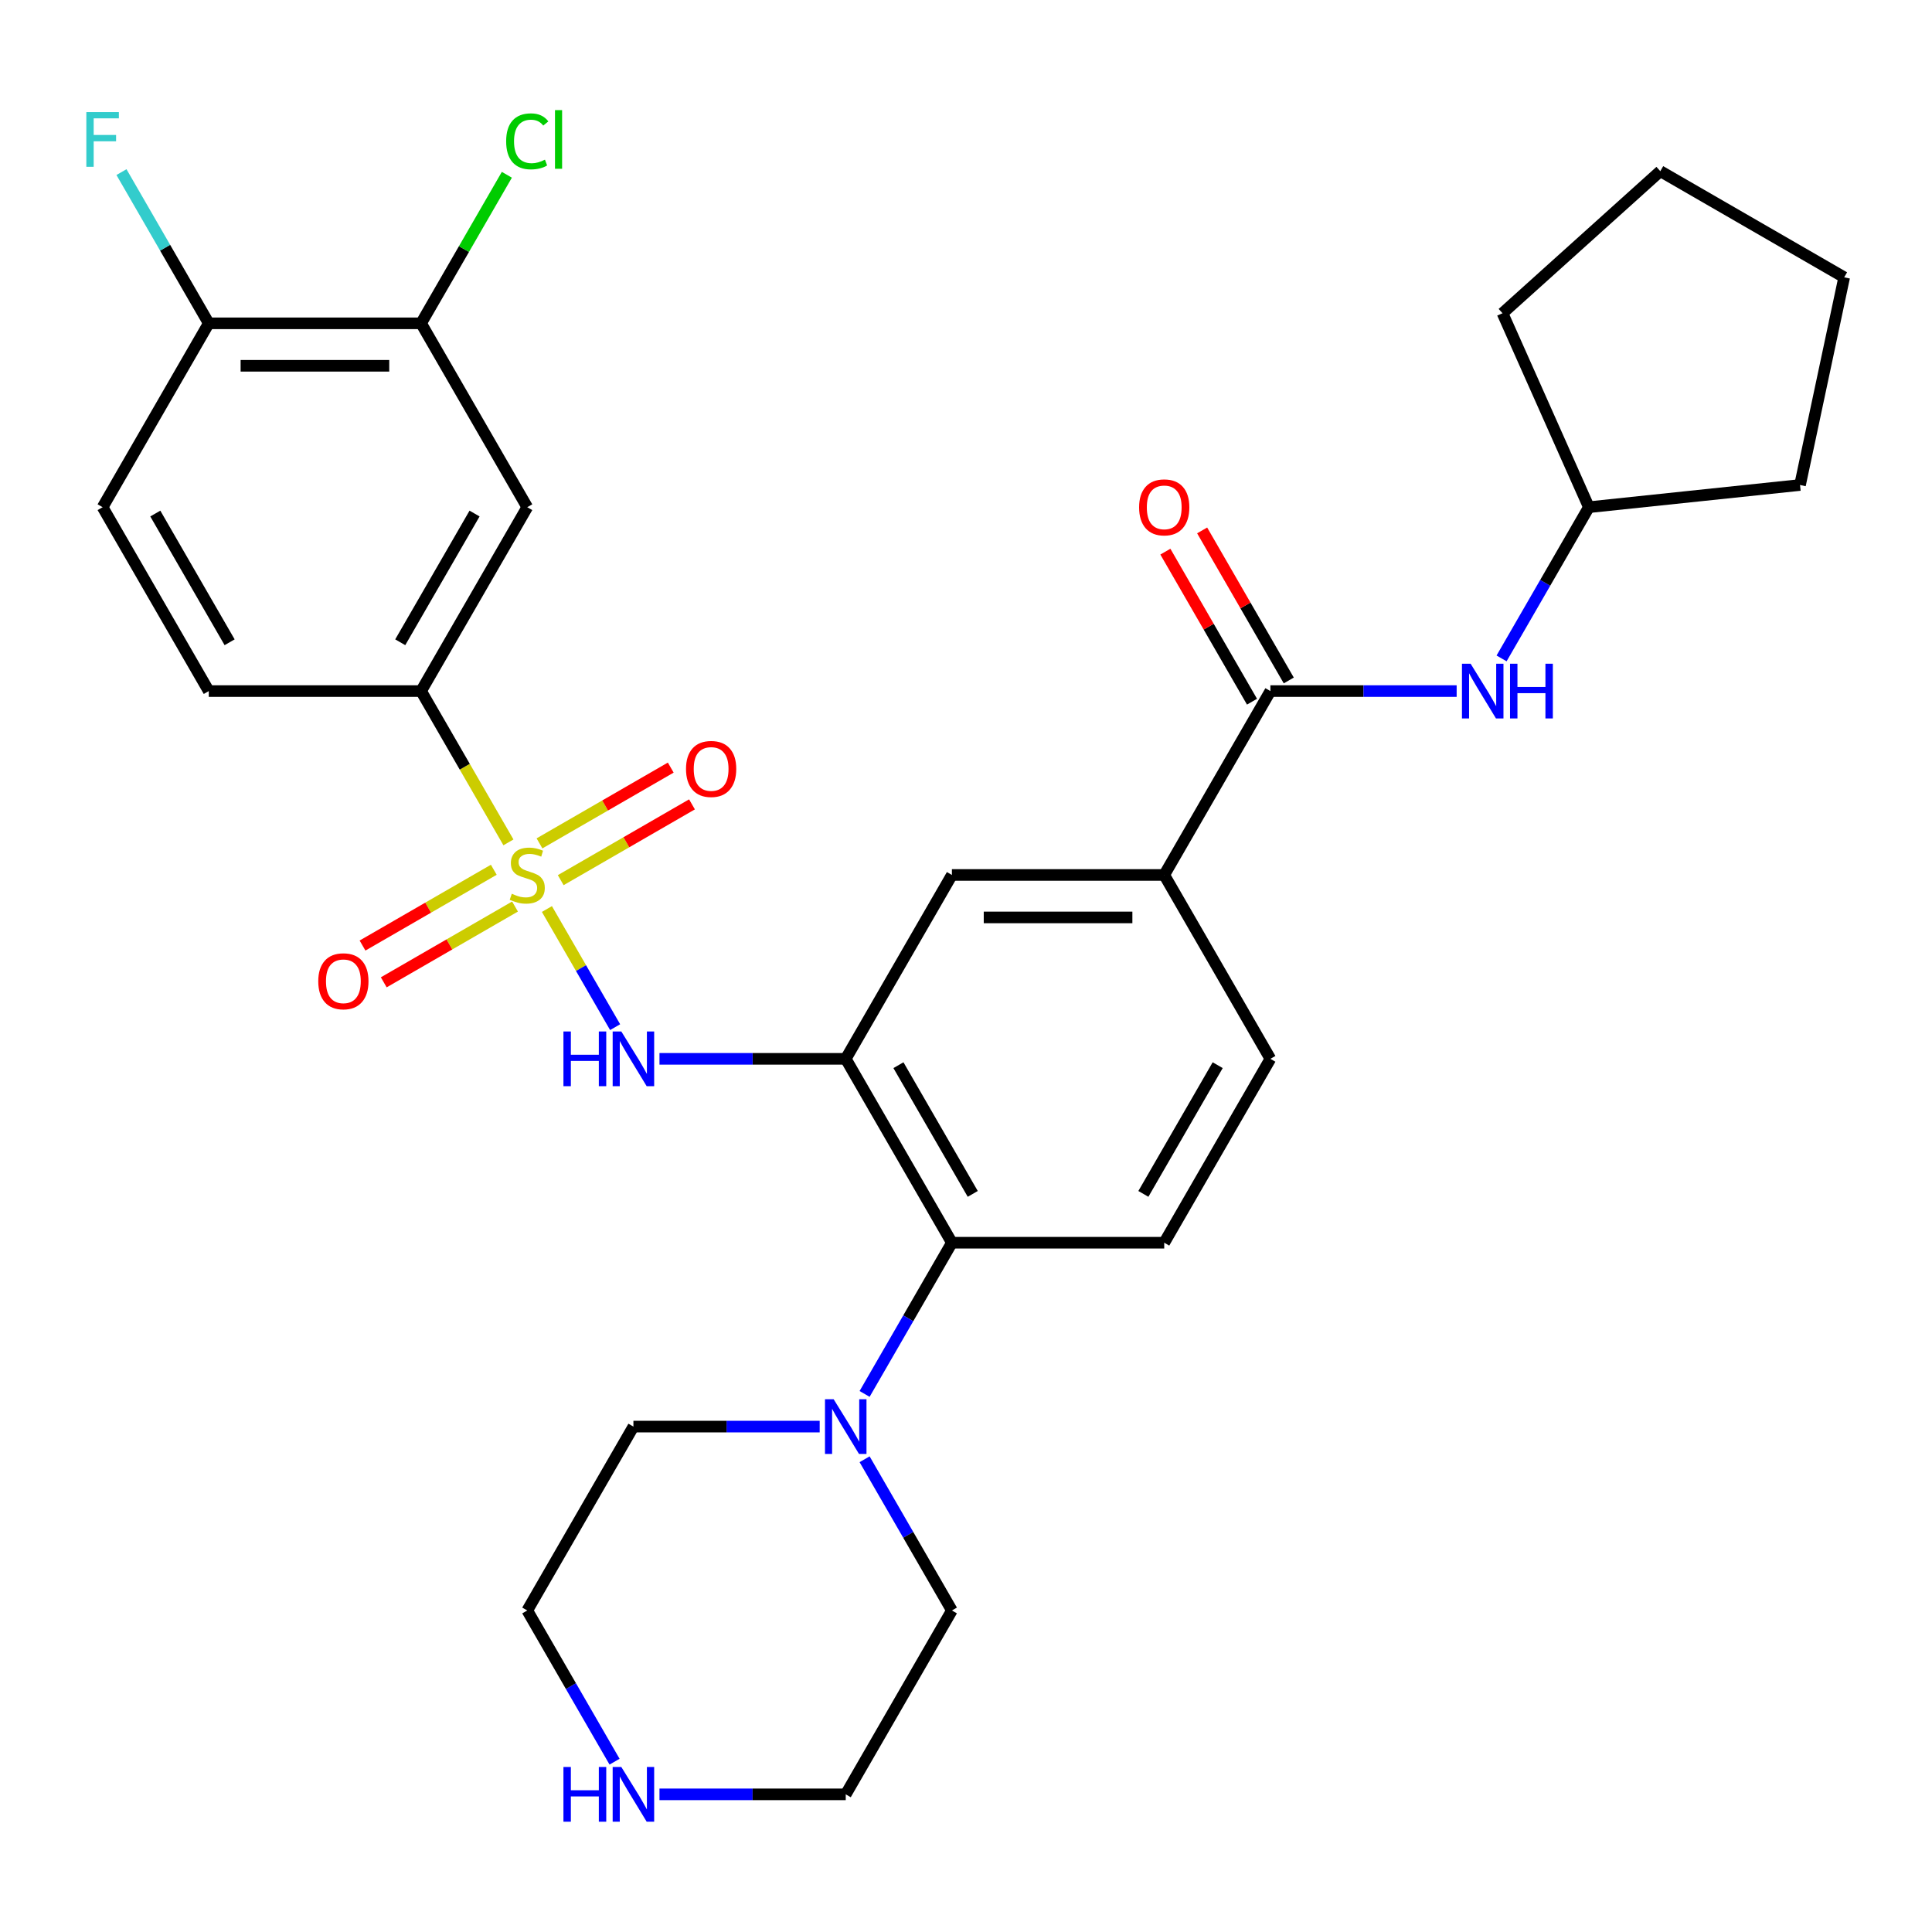 <?xml version='1.0' encoding='iso-8859-1'?>
<svg version='1.1' baseProfile='full'
              xmlns='http://www.w3.org/2000/svg'
                      xmlns:rdkit='http://www.rdkit.org/xml'
                      xmlns:xlink='http://www.w3.org/1999/xlink'
                  xml:space='preserve'
width='1000px' height='1000px' viewBox='0 0 1000 1000'>
<!-- END OF HEADER -->
<rect style='opacity:1.0;fill:#FFFFFF;stroke:none' width='1000' height='1000' x='0' y='0'> </rect>
<path class='bond-1' d='M 283.083,470.504 L 300.735,501.078' style='fill:none;fill-rule:evenodd;stroke:#CCCC00;stroke-width:6px;stroke-linecap:butt;stroke-linejoin:miter;stroke-opacity:1' />
<path class='bond-1' d='M 300.735,501.078 L 318.388,531.653' style='fill:none;fill-rule:evenodd;stroke:#0000FF;stroke-width:6px;stroke-linecap:butt;stroke-linejoin:miter;stroke-opacity:1' />
<path class='bond-2' d='M 263.168,436.009 L 240.562,396.855' style='fill:none;fill-rule:evenodd;stroke:#CCCC00;stroke-width:6px;stroke-linecap:butt;stroke-linejoin:miter;stroke-opacity:1' />
<path class='bond-2' d='M 240.562,396.855 L 217.957,357.701' style='fill:none;fill-rule:evenodd;stroke:#000000;stroke-width:6px;stroke-linecap:butt;stroke-linejoin:miter;stroke-opacity:1' />
<path class='bond-11' d='M 255.584,450.187 L 221.613,469.8' style='fill:none;fill-rule:evenodd;stroke:#CCCC00;stroke-width:6px;stroke-linecap:butt;stroke-linejoin:miter;stroke-opacity:1' />
<path class='bond-11' d='M 221.613,469.8 L 187.642,489.413' style='fill:none;fill-rule:evenodd;stroke:#FF0000;stroke-width:6px;stroke-linecap:butt;stroke-linejoin:miter;stroke-opacity:1' />
<path class='bond-11' d='M 266.573,469.222 L 232.603,488.835' style='fill:none;fill-rule:evenodd;stroke:#CCCC00;stroke-width:6px;stroke-linecap:butt;stroke-linejoin:miter;stroke-opacity:1' />
<path class='bond-11' d='M 232.603,488.835 L 198.632,508.448' style='fill:none;fill-rule:evenodd;stroke:#FF0000;stroke-width:6px;stroke-linecap:butt;stroke-linejoin:miter;stroke-opacity:1' />
<path class='bond-12' d='M 290.228,455.565 L 324.199,435.952' style='fill:none;fill-rule:evenodd;stroke:#CCCC00;stroke-width:6px;stroke-linecap:butt;stroke-linejoin:miter;stroke-opacity:1' />
<path class='bond-12' d='M 324.199,435.952 L 358.17,416.339' style='fill:none;fill-rule:evenodd;stroke:#FF0000;stroke-width:6px;stroke-linecap:butt;stroke-linejoin:miter;stroke-opacity:1' />
<path class='bond-12' d='M 279.239,436.53 L 313.209,416.917' style='fill:none;fill-rule:evenodd;stroke:#CCCC00;stroke-width:6px;stroke-linecap:butt;stroke-linejoin:miter;stroke-opacity:1' />
<path class='bond-12' d='M 313.209,416.917 L 347.18,397.304' style='fill:none;fill-rule:evenodd;stroke:#FF0000;stroke-width:6px;stroke-linecap:butt;stroke-linejoin:miter;stroke-opacity:1' />
<path class='bond-0' d='M 437.754,548.051 L 389.548,548.051' style='fill:none;fill-rule:evenodd;stroke:#000000;stroke-width:6px;stroke-linecap:butt;stroke-linejoin:miter;stroke-opacity:1' />
<path class='bond-0' d='M 389.548,548.051 L 341.343,548.051' style='fill:none;fill-rule:evenodd;stroke:#0000FF;stroke-width:6px;stroke-linecap:butt;stroke-linejoin:miter;stroke-opacity:1' />
<path class='bond-4' d='M 437.754,548.051 L 492.703,643.226' style='fill:none;fill-rule:evenodd;stroke:#000000;stroke-width:6px;stroke-linecap:butt;stroke-linejoin:miter;stroke-opacity:1' />
<path class='bond-4' d='M 465.031,551.338 L 503.496,617.96' style='fill:none;fill-rule:evenodd;stroke:#000000;stroke-width:6px;stroke-linecap:butt;stroke-linejoin:miter;stroke-opacity:1' />
<path class='bond-8' d='M 437.754,548.051 L 492.703,452.876' style='fill:none;fill-rule:evenodd;stroke:#000000;stroke-width:6px;stroke-linecap:butt;stroke-linejoin:miter;stroke-opacity:1' />
<path class='bond-6' d='M 217.957,357.701 L 272.906,262.526' style='fill:none;fill-rule:evenodd;stroke:#000000;stroke-width:6px;stroke-linecap:butt;stroke-linejoin:miter;stroke-opacity:1' />
<path class='bond-6' d='M 207.164,332.435 L 245.629,265.812' style='fill:none;fill-rule:evenodd;stroke:#000000;stroke-width:6px;stroke-linecap:butt;stroke-linejoin:miter;stroke-opacity:1' />
<path class='bond-18' d='M 217.957,357.701 L 108.058,357.701' style='fill:none;fill-rule:evenodd;stroke:#000000;stroke-width:6px;stroke-linecap:butt;stroke-linejoin:miter;stroke-opacity:1' />
<path class='bond-3' d='M 657.551,357.701 L 602.602,452.876' style='fill:none;fill-rule:evenodd;stroke:#000000;stroke-width:6px;stroke-linecap:butt;stroke-linejoin:miter;stroke-opacity:1' />
<path class='bond-9' d='M 657.551,357.701 L 705.757,357.701' style='fill:none;fill-rule:evenodd;stroke:#000000;stroke-width:6px;stroke-linecap:butt;stroke-linejoin:miter;stroke-opacity:1' />
<path class='bond-9' d='M 705.757,357.701 L 753.963,357.701' style='fill:none;fill-rule:evenodd;stroke:#0000FF;stroke-width:6px;stroke-linecap:butt;stroke-linejoin:miter;stroke-opacity:1' />
<path class='bond-15' d='M 667.069,352.206 L 644.648,313.372' style='fill:none;fill-rule:evenodd;stroke:#000000;stroke-width:6px;stroke-linecap:butt;stroke-linejoin:miter;stroke-opacity:1' />
<path class='bond-15' d='M 644.648,313.372 L 622.228,274.538' style='fill:none;fill-rule:evenodd;stroke:#FF0000;stroke-width:6px;stroke-linecap:butt;stroke-linejoin:miter;stroke-opacity:1' />
<path class='bond-15' d='M 648.034,363.196 L 625.613,324.362' style='fill:none;fill-rule:evenodd;stroke:#000000;stroke-width:6px;stroke-linecap:butt;stroke-linejoin:miter;stroke-opacity:1' />
<path class='bond-15' d='M 625.613,324.362 L 603.193,285.528' style='fill:none;fill-rule:evenodd;stroke:#FF0000;stroke-width:6px;stroke-linecap:butt;stroke-linejoin:miter;stroke-opacity:1' />
<path class='bond-5' d='M 492.703,643.226 L 470.109,682.36' style='fill:none;fill-rule:evenodd;stroke:#000000;stroke-width:6px;stroke-linecap:butt;stroke-linejoin:miter;stroke-opacity:1' />
<path class='bond-5' d='M 470.109,682.36 L 447.516,721.494' style='fill:none;fill-rule:evenodd;stroke:#0000FF;stroke-width:6px;stroke-linecap:butt;stroke-linejoin:miter;stroke-opacity:1' />
<path class='bond-13' d='M 492.703,643.226 L 602.602,643.226' style='fill:none;fill-rule:evenodd;stroke:#000000;stroke-width:6px;stroke-linecap:butt;stroke-linejoin:miter;stroke-opacity:1' />
<path class='bond-23' d='M 447.516,755.309 L 470.109,794.443' style='fill:none;fill-rule:evenodd;stroke:#0000FF;stroke-width:6px;stroke-linecap:butt;stroke-linejoin:miter;stroke-opacity:1' />
<path class='bond-23' d='M 470.109,794.443 L 492.703,833.576' style='fill:none;fill-rule:evenodd;stroke:#000000;stroke-width:6px;stroke-linecap:butt;stroke-linejoin:miter;stroke-opacity:1' />
<path class='bond-24' d='M 424.267,738.401 L 376.061,738.401' style='fill:none;fill-rule:evenodd;stroke:#0000FF;stroke-width:6px;stroke-linecap:butt;stroke-linejoin:miter;stroke-opacity:1' />
<path class='bond-24' d='M 376.061,738.401 L 327.855,738.401' style='fill:none;fill-rule:evenodd;stroke:#000000;stroke-width:6px;stroke-linecap:butt;stroke-linejoin:miter;stroke-opacity:1' />
<path class='bond-10' d='M 272.906,262.526 L 217.957,167.351' style='fill:none;fill-rule:evenodd;stroke:#000000;stroke-width:6px;stroke-linecap:butt;stroke-linejoin:miter;stroke-opacity:1' />
<path class='bond-7' d='M 602.602,452.876 L 492.703,452.876' style='fill:none;fill-rule:evenodd;stroke:#000000;stroke-width:6px;stroke-linecap:butt;stroke-linejoin:miter;stroke-opacity:1' />
<path class='bond-7' d='M 586.117,474.856 L 509.188,474.856' style='fill:none;fill-rule:evenodd;stroke:#000000;stroke-width:6px;stroke-linecap:butt;stroke-linejoin:miter;stroke-opacity:1' />
<path class='bond-17' d='M 602.602,452.876 L 657.551,548.051' style='fill:none;fill-rule:evenodd;stroke:#000000;stroke-width:6px;stroke-linecap:butt;stroke-linejoin:miter;stroke-opacity:1' />
<path class='bond-22' d='M 777.212,340.794 L 799.806,301.66' style='fill:none;fill-rule:evenodd;stroke:#0000FF;stroke-width:6px;stroke-linecap:butt;stroke-linejoin:miter;stroke-opacity:1' />
<path class='bond-22' d='M 799.806,301.66 L 822.4,262.526' style='fill:none;fill-rule:evenodd;stroke:#000000;stroke-width:6px;stroke-linecap:butt;stroke-linejoin:miter;stroke-opacity:1' />
<path class='bond-20' d='M 217.957,167.351 L 240.152,128.907' style='fill:none;fill-rule:evenodd;stroke:#000000;stroke-width:6px;stroke-linecap:butt;stroke-linejoin:miter;stroke-opacity:1' />
<path class='bond-20' d='M 240.152,128.907 L 262.348,90.463' style='fill:none;fill-rule:evenodd;stroke:#00CC00;stroke-width:6px;stroke-linecap:butt;stroke-linejoin:miter;stroke-opacity:1' />
<path class='bond-31' d='M 217.957,167.351 L 108.058,167.351' style='fill:none;fill-rule:evenodd;stroke:#000000;stroke-width:6px;stroke-linecap:butt;stroke-linejoin:miter;stroke-opacity:1' />
<path class='bond-31' d='M 201.472,189.331 L 124.543,189.331' style='fill:none;fill-rule:evenodd;stroke:#000000;stroke-width:6px;stroke-linecap:butt;stroke-linejoin:miter;stroke-opacity:1' />
<path class='bond-32' d='M 602.602,643.226 L 657.551,548.051' style='fill:none;fill-rule:evenodd;stroke:#000000;stroke-width:6px;stroke-linecap:butt;stroke-linejoin:miter;stroke-opacity:1' />
<path class='bond-32' d='M 591.81,617.96 L 630.274,551.338' style='fill:none;fill-rule:evenodd;stroke:#000000;stroke-width:6px;stroke-linecap:butt;stroke-linejoin:miter;stroke-opacity:1' />
<path class='bond-14' d='M 108.058,167.351 L 53.109,262.526' style='fill:none;fill-rule:evenodd;stroke:#000000;stroke-width:6px;stroke-linecap:butt;stroke-linejoin:miter;stroke-opacity:1' />
<path class='bond-21' d='M 108.058,167.351 L 85.464,128.217' style='fill:none;fill-rule:evenodd;stroke:#000000;stroke-width:6px;stroke-linecap:butt;stroke-linejoin:miter;stroke-opacity:1' />
<path class='bond-21' d='M 85.464,128.217 L 62.87,89.083' style='fill:none;fill-rule:evenodd;stroke:#33CCCC;stroke-width:6px;stroke-linecap:butt;stroke-linejoin:miter;stroke-opacity:1' />
<path class='bond-16' d='M 318.094,911.844 L 295.5,872.71' style='fill:none;fill-rule:evenodd;stroke:#0000FF;stroke-width:6px;stroke-linecap:butt;stroke-linejoin:miter;stroke-opacity:1' />
<path class='bond-16' d='M 295.5,872.71 L 272.906,833.576' style='fill:none;fill-rule:evenodd;stroke:#000000;stroke-width:6px;stroke-linecap:butt;stroke-linejoin:miter;stroke-opacity:1' />
<path class='bond-33' d='M 341.343,928.751 L 389.548,928.751' style='fill:none;fill-rule:evenodd;stroke:#0000FF;stroke-width:6px;stroke-linecap:butt;stroke-linejoin:miter;stroke-opacity:1' />
<path class='bond-33' d='M 389.548,928.751 L 437.754,928.751' style='fill:none;fill-rule:evenodd;stroke:#000000;stroke-width:6px;stroke-linecap:butt;stroke-linejoin:miter;stroke-opacity:1' />
<path class='bond-19' d='M 108.058,357.701 L 53.109,262.526' style='fill:none;fill-rule:evenodd;stroke:#000000;stroke-width:6px;stroke-linecap:butt;stroke-linejoin:miter;stroke-opacity:1' />
<path class='bond-19' d='M 118.851,332.435 L 80.386,265.812' style='fill:none;fill-rule:evenodd;stroke:#000000;stroke-width:6px;stroke-linecap:butt;stroke-linejoin:miter;stroke-opacity:1' />
<path class='bond-27' d='M 822.4,262.526 L 777.7,162.128' style='fill:none;fill-rule:evenodd;stroke:#000000;stroke-width:6px;stroke-linecap:butt;stroke-linejoin:miter;stroke-opacity:1' />
<path class='bond-28' d='M 822.4,262.526 L 931.696,251.038' style='fill:none;fill-rule:evenodd;stroke:#000000;stroke-width:6px;stroke-linecap:butt;stroke-linejoin:miter;stroke-opacity:1' />
<path class='bond-26' d='M 492.703,833.576 L 437.754,928.751' style='fill:none;fill-rule:evenodd;stroke:#000000;stroke-width:6px;stroke-linecap:butt;stroke-linejoin:miter;stroke-opacity:1' />
<path class='bond-25' d='M 327.855,738.401 L 272.906,833.576' style='fill:none;fill-rule:evenodd;stroke:#000000;stroke-width:6px;stroke-linecap:butt;stroke-linejoin:miter;stroke-opacity:1' />
<path class='bond-29' d='M 777.7,162.128 L 859.37,88.592' style='fill:none;fill-rule:evenodd;stroke:#000000;stroke-width:6px;stroke-linecap:butt;stroke-linejoin:miter;stroke-opacity:1' />
<path class='bond-30' d='M 931.696,251.038 L 954.545,143.541' style='fill:none;fill-rule:evenodd;stroke:#000000;stroke-width:6px;stroke-linecap:butt;stroke-linejoin:miter;stroke-opacity:1' />
<path class='bond-34' d='M 859.37,88.592 L 954.545,143.541' style='fill:none;fill-rule:evenodd;stroke:#000000;stroke-width:6px;stroke-linecap:butt;stroke-linejoin:miter;stroke-opacity:1' />
<path  class='atom-0' d='M 264.906 462.596
Q 265.226 462.716, 266.546 463.276
Q 267.866 463.836, 269.306 464.196
Q 270.786 464.516, 272.226 464.516
Q 274.906 464.516, 276.466 463.236
Q 278.026 461.916, 278.026 459.636
Q 278.026 458.076, 277.226 457.116
Q 276.466 456.156, 275.266 455.636
Q 274.066 455.116, 272.066 454.516
Q 269.546 453.756, 268.026 453.036
Q 266.546 452.316, 265.466 450.796
Q 264.426 449.276, 264.426 446.716
Q 264.426 443.156, 266.826 440.956
Q 269.266 438.756, 274.066 438.756
Q 277.346 438.756, 281.066 440.316
L 280.146 443.396
Q 276.746 441.996, 274.186 441.996
Q 271.426 441.996, 269.906 443.156
Q 268.386 444.276, 268.426 446.236
Q 268.426 447.756, 269.186 448.676
Q 269.986 449.596, 271.106 450.116
Q 272.266 450.636, 274.186 451.236
Q 276.746 452.036, 278.266 452.836
Q 279.786 453.636, 280.866 455.276
Q 281.986 456.876, 281.986 459.636
Q 281.986 463.556, 279.346 465.676
Q 276.746 467.756, 272.386 467.756
Q 269.866 467.756, 267.946 467.196
Q 266.066 466.676, 263.826 465.756
L 264.906 462.596
' fill='#CCCC00'/>
<path  class='atom-2' d='M 291.635 533.891
L 295.475 533.891
L 295.475 545.931
L 309.955 545.931
L 309.955 533.891
L 313.795 533.891
L 313.795 562.211
L 309.955 562.211
L 309.955 549.131
L 295.475 549.131
L 295.475 562.211
L 291.635 562.211
L 291.635 533.891
' fill='#0000FF'/>
<path  class='atom-2' d='M 321.595 533.891
L 330.875 548.891
Q 331.795 550.371, 333.275 553.051
Q 334.755 555.731, 334.835 555.891
L 334.835 533.891
L 338.595 533.891
L 338.595 562.211
L 334.715 562.211
L 324.755 545.811
Q 323.595 543.891, 322.355 541.691
Q 321.155 539.491, 320.795 538.811
L 320.795 562.211
L 317.115 562.211
L 317.115 533.891
L 321.595 533.891
' fill='#0000FF'/>
<path  class='atom-6' d='M 431.494 724.241
L 440.774 739.241
Q 441.694 740.721, 443.174 743.401
Q 444.654 746.081, 444.734 746.241
L 444.734 724.241
L 448.494 724.241
L 448.494 752.561
L 444.614 752.561
L 434.654 736.161
Q 433.494 734.241, 432.254 732.041
Q 431.054 729.841, 430.694 729.161
L 430.694 752.561
L 427.014 752.561
L 427.014 724.241
L 431.494 724.241
' fill='#0000FF'/>
<path  class='atom-10' d='M 761.19 343.541
L 770.47 358.541
Q 771.39 360.021, 772.87 362.701
Q 774.35 365.381, 774.43 365.541
L 774.43 343.541
L 778.19 343.541
L 778.19 371.861
L 774.31 371.861
L 764.35 355.461
Q 763.19 353.541, 761.95 351.341
Q 760.75 349.141, 760.39 348.461
L 760.39 371.861
L 756.71 371.861
L 756.71 343.541
L 761.19 343.541
' fill='#0000FF'/>
<path  class='atom-10' d='M 781.59 343.541
L 785.43 343.541
L 785.43 355.581
L 799.91 355.581
L 799.91 343.541
L 803.75 343.541
L 803.75 371.861
L 799.91 371.861
L 799.91 358.781
L 785.43 358.781
L 785.43 371.861
L 781.59 371.861
L 781.59 343.541
' fill='#0000FF'/>
<path  class='atom-12' d='M 164.731 507.905
Q 164.731 501.105, 168.091 497.305
Q 171.451 493.505, 177.731 493.505
Q 184.011 493.505, 187.371 497.305
Q 190.731 501.105, 190.731 507.905
Q 190.731 514.785, 187.331 518.705
Q 183.931 522.585, 177.731 522.585
Q 171.491 522.585, 168.091 518.705
Q 164.731 514.825, 164.731 507.905
M 177.731 519.385
Q 182.051 519.385, 184.371 516.505
Q 186.731 513.585, 186.731 507.905
Q 186.731 502.345, 184.371 499.545
Q 182.051 496.705, 177.731 496.705
Q 173.411 496.705, 171.051 499.505
Q 168.731 502.305, 168.731 507.905
Q 168.731 513.625, 171.051 516.505
Q 173.411 519.385, 177.731 519.385
' fill='#FF0000'/>
<path  class='atom-13' d='M 355.081 398.007
Q 355.081 391.207, 358.441 387.407
Q 361.801 383.607, 368.081 383.607
Q 374.361 383.607, 377.721 387.407
Q 381.081 391.207, 381.081 398.007
Q 381.081 404.887, 377.681 408.807
Q 374.281 412.687, 368.081 412.687
Q 361.841 412.687, 358.441 408.807
Q 355.081 404.927, 355.081 398.007
M 368.081 409.487
Q 372.401 409.487, 374.721 406.607
Q 377.081 403.687, 377.081 398.007
Q 377.081 392.447, 374.721 389.647
Q 372.401 386.807, 368.081 386.807
Q 363.761 386.807, 361.401 389.607
Q 359.081 392.407, 359.081 398.007
Q 359.081 403.727, 361.401 406.607
Q 363.761 409.487, 368.081 409.487
' fill='#FF0000'/>
<path  class='atom-16' d='M 589.602 262.606
Q 589.602 255.806, 592.962 252.006
Q 596.322 248.206, 602.602 248.206
Q 608.882 248.206, 612.242 252.006
Q 615.602 255.806, 615.602 262.606
Q 615.602 269.486, 612.202 273.406
Q 608.802 277.286, 602.602 277.286
Q 596.362 277.286, 592.962 273.406
Q 589.602 269.526, 589.602 262.606
M 602.602 274.086
Q 606.922 274.086, 609.242 271.206
Q 611.602 268.286, 611.602 262.606
Q 611.602 257.046, 609.242 254.246
Q 606.922 251.406, 602.602 251.406
Q 598.282 251.406, 595.922 254.206
Q 593.602 257.006, 593.602 262.606
Q 593.602 268.326, 595.922 271.206
Q 598.282 274.086, 602.602 274.086
' fill='#FF0000'/>
<path  class='atom-17' d='M 291.635 914.591
L 295.475 914.591
L 295.475 926.631
L 309.955 926.631
L 309.955 914.591
L 313.795 914.591
L 313.795 942.911
L 309.955 942.911
L 309.955 929.831
L 295.475 929.831
L 295.475 942.911
L 291.635 942.911
L 291.635 914.591
' fill='#0000FF'/>
<path  class='atom-17' d='M 321.595 914.591
L 330.875 929.591
Q 331.795 931.071, 333.275 933.751
Q 334.755 936.431, 334.835 936.591
L 334.835 914.591
L 338.595 914.591
L 338.595 942.911
L 334.715 942.911
L 324.755 926.511
Q 323.595 924.591, 322.355 922.391
Q 321.155 920.191, 320.795 919.511
L 320.795 942.911
L 317.115 942.911
L 317.115 914.591
L 321.595 914.591
' fill='#0000FF'/>
<path  class='atom-21' d='M 261.986 73.156
Q 261.986 66.116, 265.266 62.436
Q 268.586 58.716, 274.866 58.716
Q 280.706 58.716, 283.826 62.836
L 281.186 64.996
Q 278.906 61.996, 274.866 61.996
Q 270.586 61.996, 268.306 64.876
Q 266.066 67.716, 266.066 73.156
Q 266.066 78.756, 268.386 81.636
Q 270.746 84.516, 275.306 84.516
Q 278.426 84.516, 282.066 82.636
L 283.186 85.636
Q 281.706 86.596, 279.466 87.156
Q 277.226 87.716, 274.746 87.716
Q 268.586 87.716, 265.266 83.956
Q 261.986 80.196, 261.986 73.156
' fill='#00CC00'/>
<path  class='atom-21' d='M 287.266 56.996
L 290.946 56.996
L 290.946 87.356
L 287.266 87.356
L 287.266 56.996
' fill='#00CC00'/>
<path  class='atom-22' d='M 44.689 58.016
L 61.529 58.016
L 61.529 61.256
L 48.489 61.256
L 48.489 69.856
L 60.089 69.856
L 60.089 73.136
L 48.489 73.136
L 48.489 86.336
L 44.689 86.336
L 44.689 58.016
' fill='#33CCCC'/>
</svg>
